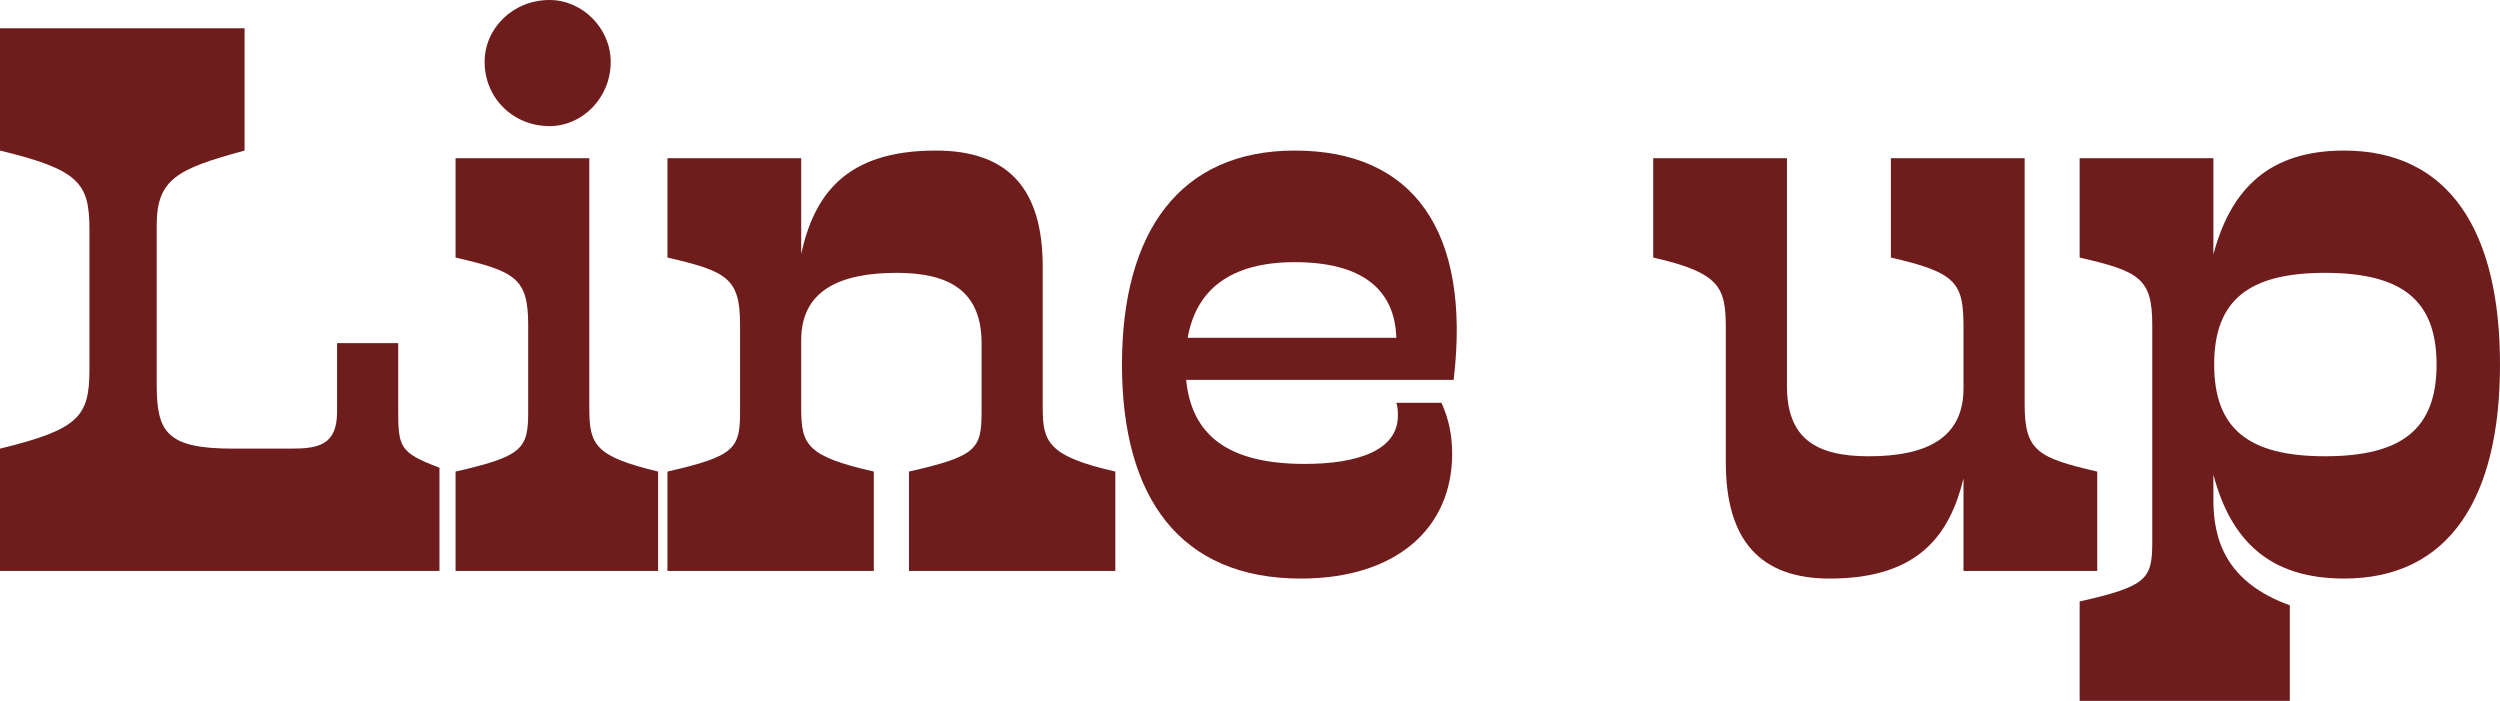 <svg viewBox="0 0 179.884 50.428" xmlns="http://www.w3.org/2000/svg"><g fill="#6e1c1c"><path d="m31.621 33.656v7.424h-31.621v-8.799c5.664-1.375 6.435-2.31 6.435-5.664v-10.119c0-3.354-.771-4.289-6.435-5.664v-8.799h17.598v8.799c-4.84 1.32-6.324 2.035-6.324 5.389v11.384c0 3.464.66 4.674 5.499 4.674h4.18c1.979 0 3.3-.275 3.3-2.64v-4.949h4.399v4.674c0 2.805.055 3.189 2.97 4.289z"/><path d="m32.78 33.931c4.839-1.1 5.225-1.65 5.225-4.29v-6.269c0-3.355-.936-3.85-5.225-4.839v-7.149h9.623v17.983c0 2.64.386 3.464 4.95 4.564v7.149h-14.573v-7.149zm2.09-29.476c0-2.42 2.034-4.455 4.674-4.455 2.365 0 4.399 2.035 4.399 4.455 0 2.584-2.034 4.619-4.399 4.619-2.64 0-4.674-2.035-4.674-4.619z"/><path d="m80.252 33.931v7.149h-14.848v-7.149c4.839-1.1 5.224-1.595 5.224-4.29v-4.949c0-3.74-2.31-5.06-6.104-5.06-4.18 0-6.875 1.32-6.875 4.839v4.895c0 2.64.386 3.464 5.225 4.564v7.149h-14.848v-7.149c4.839-1.1 5.225-1.65 5.225-4.29v-6.269c0-3.355-.936-3.85-5.225-4.839v-7.149h9.623v6.874c.936-4.179 3.135-7.424 9.68-7.424 5.224 0 7.698 2.75 7.698 8.359v10.174c0 2.42.385 3.464 5.225 4.564z"/><path d="m104.596 27.332h-19.248c.385 3.904 2.915 6.049 8.524 6.049 3.85 0 6.709-.99 6.709-3.465 0-.33 0-.605-.11-.935h3.245c.55 1.21.77 2.365.77 3.685 0 5.334-4.015 8.964-10.889 8.964-8.688 0-12.868-5.829-12.868-15.398 0-9.569 4.18-15.398 12.429-15.398 8.523 0 12.703 5.774 11.438 16.498zm-19.138-3.025h15.013c-.11-3.574-2.585-5.444-7.313-5.444-4.62 0-7.095 1.98-7.699 5.444z"/><path d="m150.904 33.931v7.149h-9.623v-6.654c-.99 4.069-3.245 7.204-9.624 7.204-5.005 0-7.479-2.75-7.479-8.359v-9.624c0-2.97-.385-4.015-5.224-5.114v-7.149h9.623v16.388c0 3.739 2.035 5.059 5.885 5.059 4.18 0 6.819-1.32 6.819-4.894v-4.289c0-3.245-.386-4.015-5.225-5.114v-7.149h9.624v17.708c0 3.354.935 3.849 5.224 4.839z"/><path d="m179.884 26.231c0 9.569-3.63 15.398-11.219 15.398-5.334 0-8.139-2.695-9.404-7.479v1.815c0 2.915.936 5.939 5.5 7.589v6.874h-15.123v-7.149c4.839-1.1 5.225-1.595 5.225-4.29v-15.618c0-3.355-.936-3.85-5.225-4.839v-7.149h9.623v6.929c1.266-4.784 4.07-7.479 9.404-7.479 7.589 0 11.219 5.829 11.219 15.398zm-4.564 0c0-4.619-2.475-6.599-8.029-6.599-5.499 0-7.974 1.98-7.974 6.599 0 4.62 2.475 6.599 7.974 6.599 5.555 0 8.029-1.979 8.029-6.599z"/></g></svg>